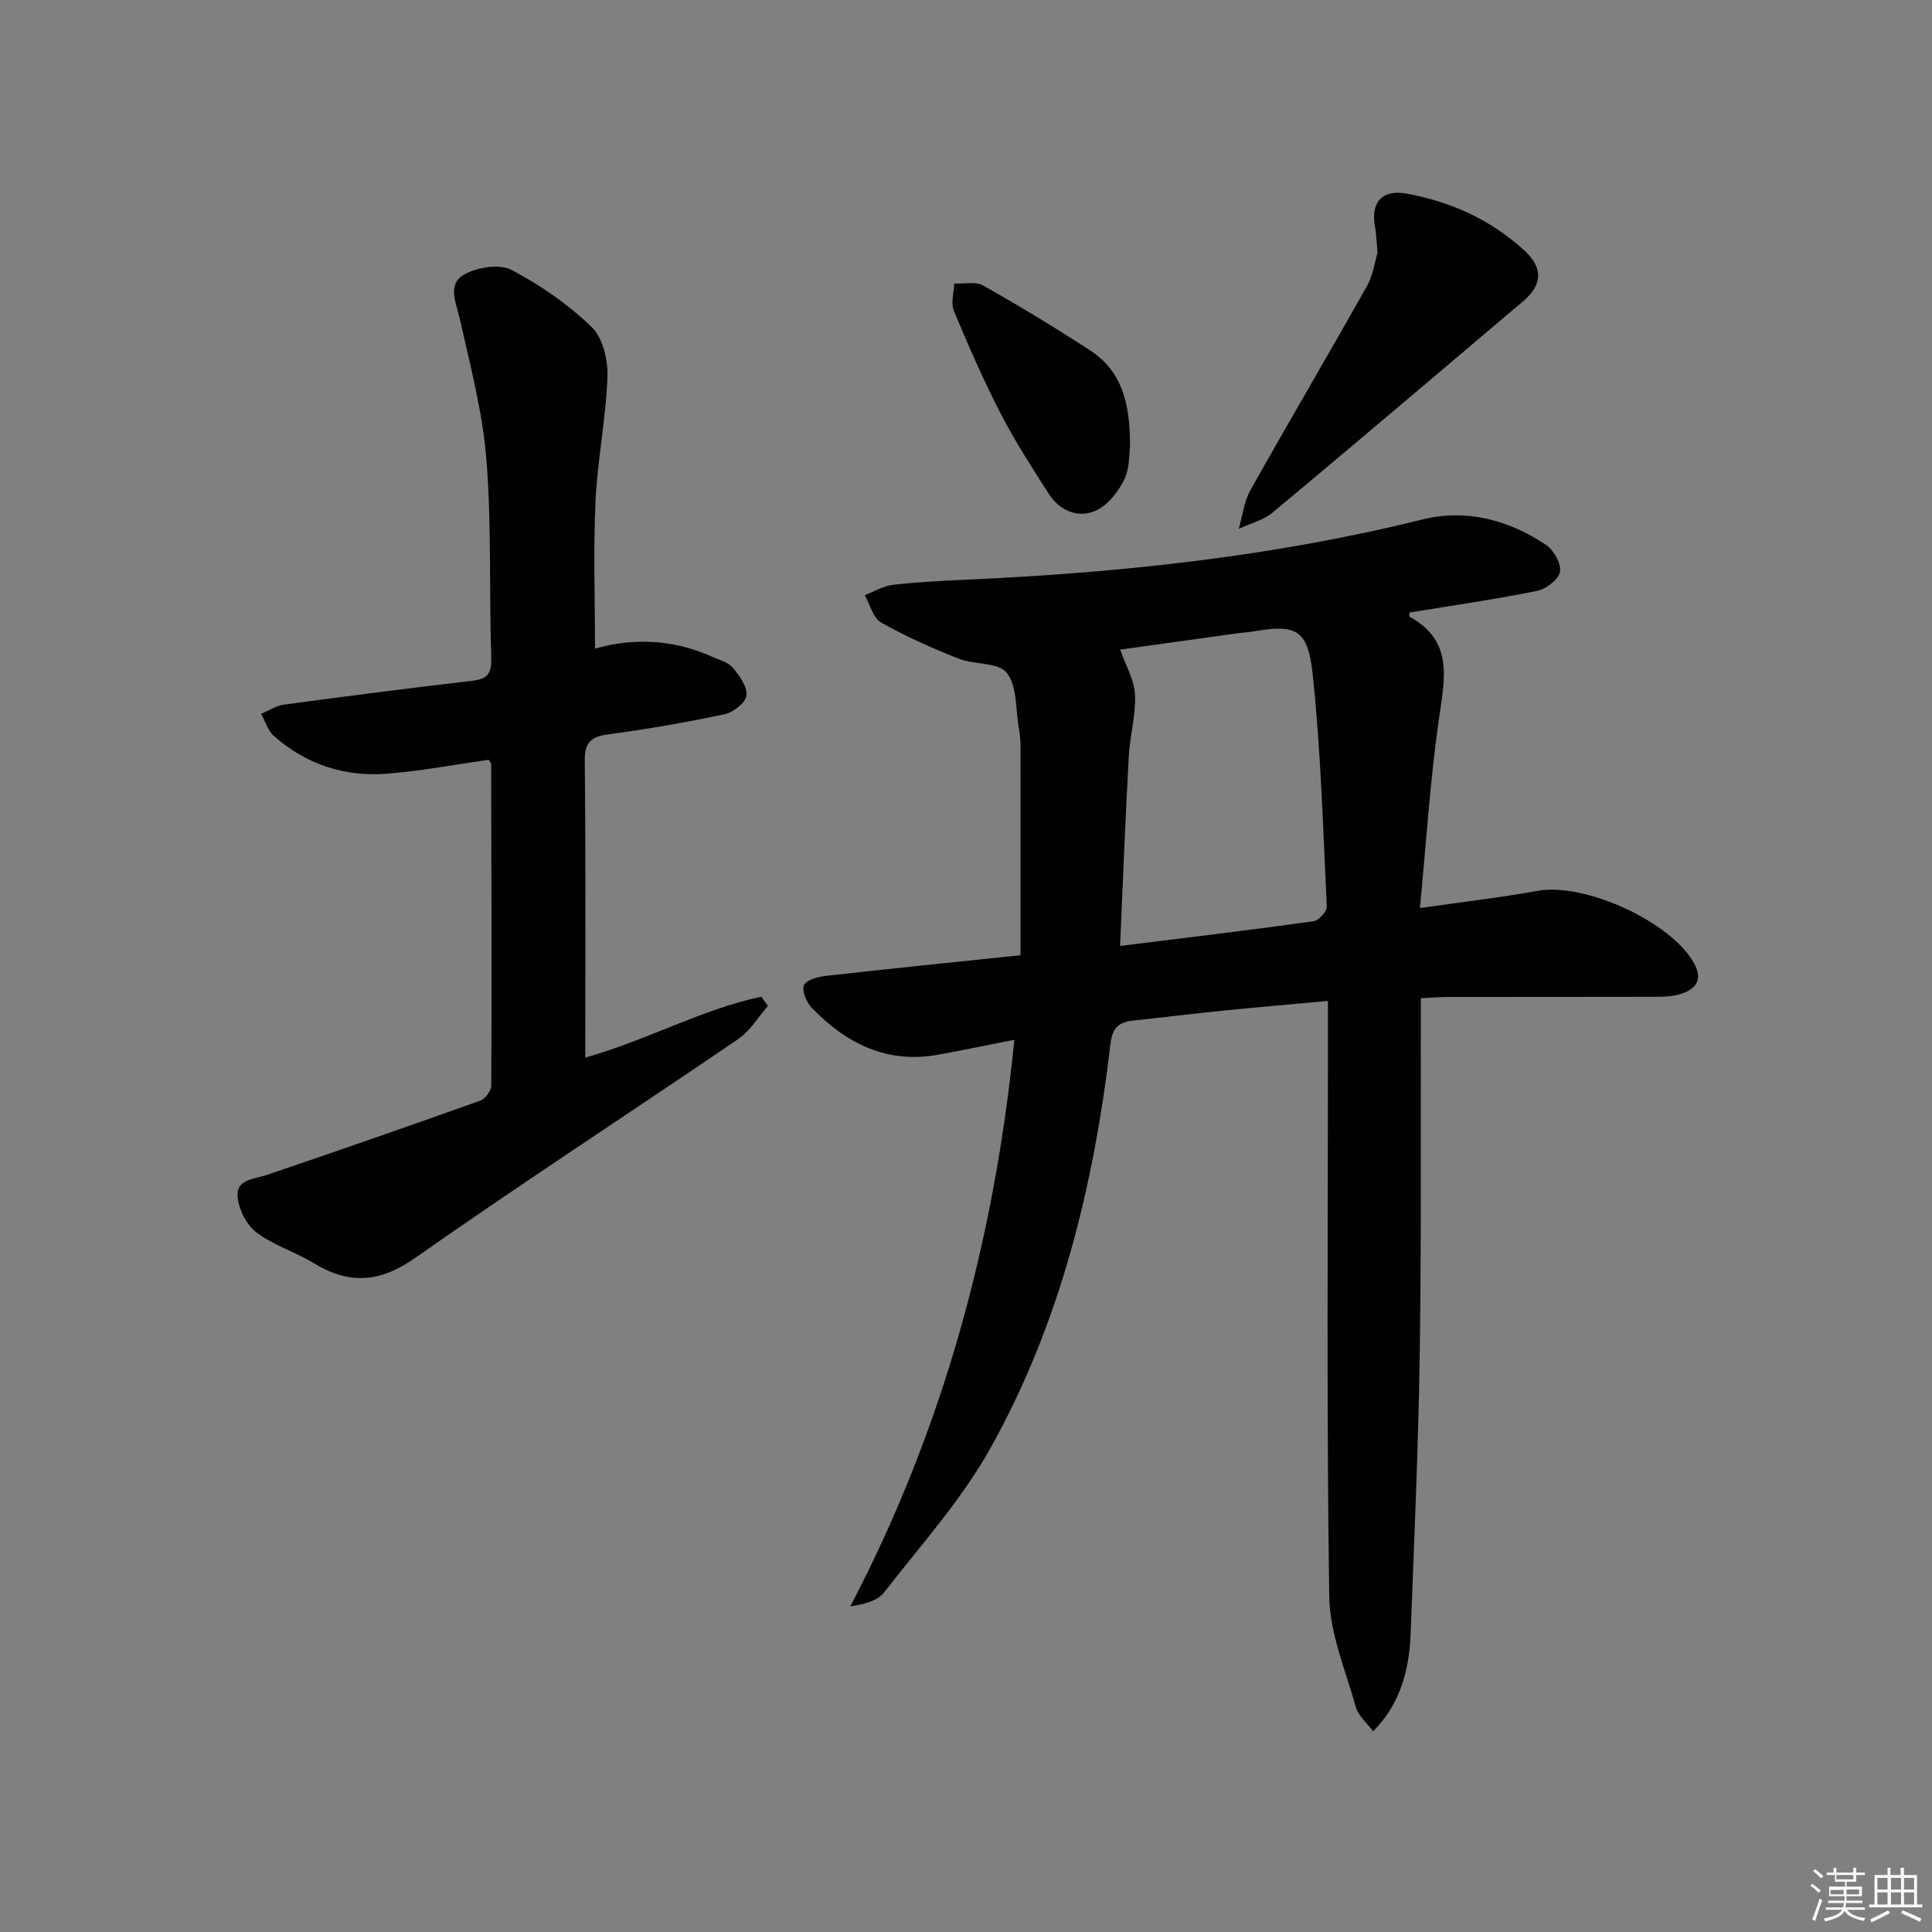 <svg enable-background="new 0 0 400 400" viewBox="0 0 400 400" xmlns="http://www.w3.org/2000/svg"><rect x="0" y="0" width="400" height="400" fill="#808080" stroke="none"/><g fill="#010100"><path d="m274.93 207.23c-7.5.69-14.4 1.28-21.3 1.97-6.28.63-12.55 1.41-18.83 2.07-2.94.31-4.46 1.25-4.88 4.79-3.46 29.42-10.4 57.99-24.98 83.97-5.97 10.63-14.34 19.93-21.88 29.64-1.35 1.74-4 2.47-7.01 2.91 19.35-36.99 29.85-76.03 33.96-117.3-5.59 1.1-10.6 2.13-15.63 3.06-10.68 1.99-19.16-2.26-26.32-9.69-1.1-1.14-2.13-3.64-1.59-4.7.58-1.15 3-1.73 4.68-1.92 13.35-1.5 26.71-2.86 40.14-4.26 0-14.75.01-29.15-.01-43.54 0-1.16-.14-2.32-.34-3.47-.69-3.91-.32-8.69-2.49-11.45-1.76-2.23-6.75-1.66-10.05-2.97-5.47-2.17-10.89-4.58-16.01-7.48-1.65-.93-2.26-3.7-3.35-5.63 1.93-.74 3.8-1.91 5.79-2.14 5.12-.59 10.27-.85 15.42-1.08 31.75-1.44 63.23-4.77 94.17-12.44 9.17-2.28 17.87.06 25.63 5.21 1.61 1.07 3.21 3.89 2.93 5.59-.26 1.58-2.86 3.59-4.73 3.96-8.74 1.77-17.59 3.04-26.43 4.49 0 .3-.11.79.02.86 9.28 5.12 7.22 13.08 6.04 21.4-1.79 12.6-2.59 25.33-3.9 38.92 9.15-1.31 16.81-2.19 24.38-3.56 9.76-1.76 27.66 6.41 32.38 15 1.95 3.55.21 5.46-2.89 6.39-2.02.61-4.29.54-6.44.55-13.83.04-27.66.01-41.5.03-1.79 0-3.57.16-5.74.26v5.87c-.06 22.83.11 45.66-.24 68.49-.3 19.12-1.15 38.24-1.88 57.36-.33 8.7-2.9 15.21-7.76 20.05-1.26-1.7-3.06-3.16-3.57-4.99-2.14-7.61-5.41-15.3-5.52-23-.56-38.98-.26-77.97-.26-116.96-.01-1.94-.01-3.9-.01-6.26zm-43.03-11.38c14.13-1.76 27.11-3.31 40.06-5.11 1.07-.15 2.78-2.02 2.74-3.02-.77-16.07-1.23-32.18-2.93-48.16-1-9.39-3.47-10.36-12.52-8.79-.98.17-1.98.2-2.97.33-8.31 1.15-16.61 2.32-24.36 3.4 1.17 3.34 2.93 6.28 3.07 9.29.19 4.24-1.05 8.53-1.29 12.82-.7 12.73-1.19 25.47-1.8 39.24z"/><path d="m101.2 157.3c-7 .99-14.01 2.33-21.08 2.89-8.79.7-16.77-1.95-23.44-7.84-1.24-1.1-1.76-3.02-2.62-4.56 1.59-.66 3.12-1.69 4.77-1.91 13-1.75 26.01-3.43 39.03-4.94 3.22-.38 3.95-1.66 3.85-4.85-.45-13.63.08-27.33-1-40.9-.78-9.81-3.35-19.51-5.51-29.16-.78-3.47-2.76-7.29 1.13-9.32 2.7-1.41 7.15-2.11 9.6-.81 5.97 3.14 11.71 7.12 16.55 11.79 2.33 2.25 3.42 6.86 3.29 10.34-.31 8.59-2.07 17.13-2.47 25.73-.47 10.08-.11 20.2-.11 30.53 7.79-2.23 16.09-1.97 24.13 1.63 1.51.68 3.37 1.14 4.37 2.3 1.4 1.64 3.05 3.93 2.86 5.76-.15 1.48-2.7 3.5-4.48 3.88-7.94 1.69-15.96 3.09-24 4.16-3.65.48-5.04 1.57-5 5.53.21 20.31.1 40.62.1 61.41 12.67-3.54 24-9.95 36.46-12.61.45.64.91 1.28 1.36 1.92-2.03 2.32-3.7 5.18-6.16 6.86-22.26 15.17-44.86 29.86-66.91 45.33-7.36 5.17-13.7 5.5-21.04 1.02-3.81-2.32-8.29-3.66-11.79-6.32-2.05-1.56-3.67-4.78-3.9-7.4-.32-3.62 3.42-3.62 6.07-4.51 14.77-5.01 29.5-10.13 44.19-15.38 1.03-.37 2.27-2.06 2.27-3.15.1-22.15.03-44.31-.03-66.47 0-.28-.28-.56-.49-.95z"/><path d="m285.2 52.31c-.23-2.53-.24-3.87-.49-5.17-1.02-5.23 1.41-8.01 6.61-7.04 9.15 1.7 17.43 5.44 24.31 11.79 3.94 3.63 3.71 7.11-.34 10.53-17.23 14.59-34.44 29.22-51.78 43.68-1.94 1.62-4.67 2.28-7.04 3.39.78-2.68 1.08-5.62 2.41-7.99 7.94-14.16 16.19-28.14 24.14-42.29 1.32-2.37 1.68-5.28 2.18-6.9z"/><path d="m233.96 92.48c-.22 1.43-.03 4.52-1.24 6.91-1.3 2.56-3.52 5.38-6.04 6.42-3.58 1.49-7.32-.11-9.53-3.55-3.49-5.45-7.02-10.91-9.98-16.65-3.56-6.91-6.69-14.07-9.68-21.25-.67-1.6.01-3.76.07-5.66 2.03.1 4.43-.47 6.01.42 7.49 4.23 14.87 8.7 22.08 13.39 6.68 4.32 8.36 11.13 8.31 19.97z"/></g><path d="m374.8 390.4.4-.4c.7.5 1.3 1 1.8 1.4l-.5.5c-.5-.6-1.1-1.1-1.7-1.5zm1 7.3-.6-.3c.5-1.4 1.1-2.8 1.5-4.3.2.1.4.2.6.3-.5 1.3-1 2.8-1.5 4.3zm-.4-10.3.4-.4c.4.3 1 .8 1.7 1.4l-.5.5c-.4-.5-1-1-1.6-1.5zm2.5.3h1.7v-1h.6v1h3.5v-1h.6v1h1.8v.5h-1.8v1.4h-2v1h3.2v2h-3.2v.9h3.3v.5h-3.4c0 .3-.1.6-.1.9h4v.5h-3.7c.7.9 1.9 1.5 3.8 1.7-.1.2-.2.4-.3.6-2.1-.4-3.5-1.1-4-2.1-.4 1-1.8 1.7-4 2.2-.1-.2-.2-.4-.3-.6 2.1-.4 3.4-1 3.8-1.8h-3.4v-.5h3.6c.1-.3.1-.6.2-.9h-3.3v-.5h3.4c0-.3 0-.6 0-.9h-3.2v-2h3.3v-1h-2.1v-1.4h-1.7v-.5zm1.1 3.5v1h2.7c0-.3 0-.4 0-.4 0-.1 0-.2 0-.2 0-.1 0-.2 0-.3h-2.7zm1.2-3v.9h3.5v-.9zm4.7 3h-2.6v.6.4h2.6z" fill="#fafafb"/><path d="m393.6 386.7h.6v1.5h2.7v6.1h1.1v.6h-11v-.6h1.1v-6.1h2.7v-1.5h.6v1.5h2.1v-1.5zm-2.7 8.8.4.6c-1.2.6-2.5 1.3-3.8 1.9-.1-.2-.2-.4-.3-.6 1.2-.6 2.5-1.2 3.7-1.9zm-2.2-6.7v2.4h2.1v-2.4zm0 3v2.5h2.1v-2.5zm2.8-3v2.4h2.1v-2.4zm0 3v2.5h2.1v-2.5zm6 6.1c-1.4-.7-2.7-1.3-3.9-1.8l.3-.6c1.5.6 2.7 1.2 3.9 1.7zm-1.2-9.1h-2.1v2.4h2.1zm-2.1 3v2.5h2.1v-2.5z" fill="#fafafb"/></svg>